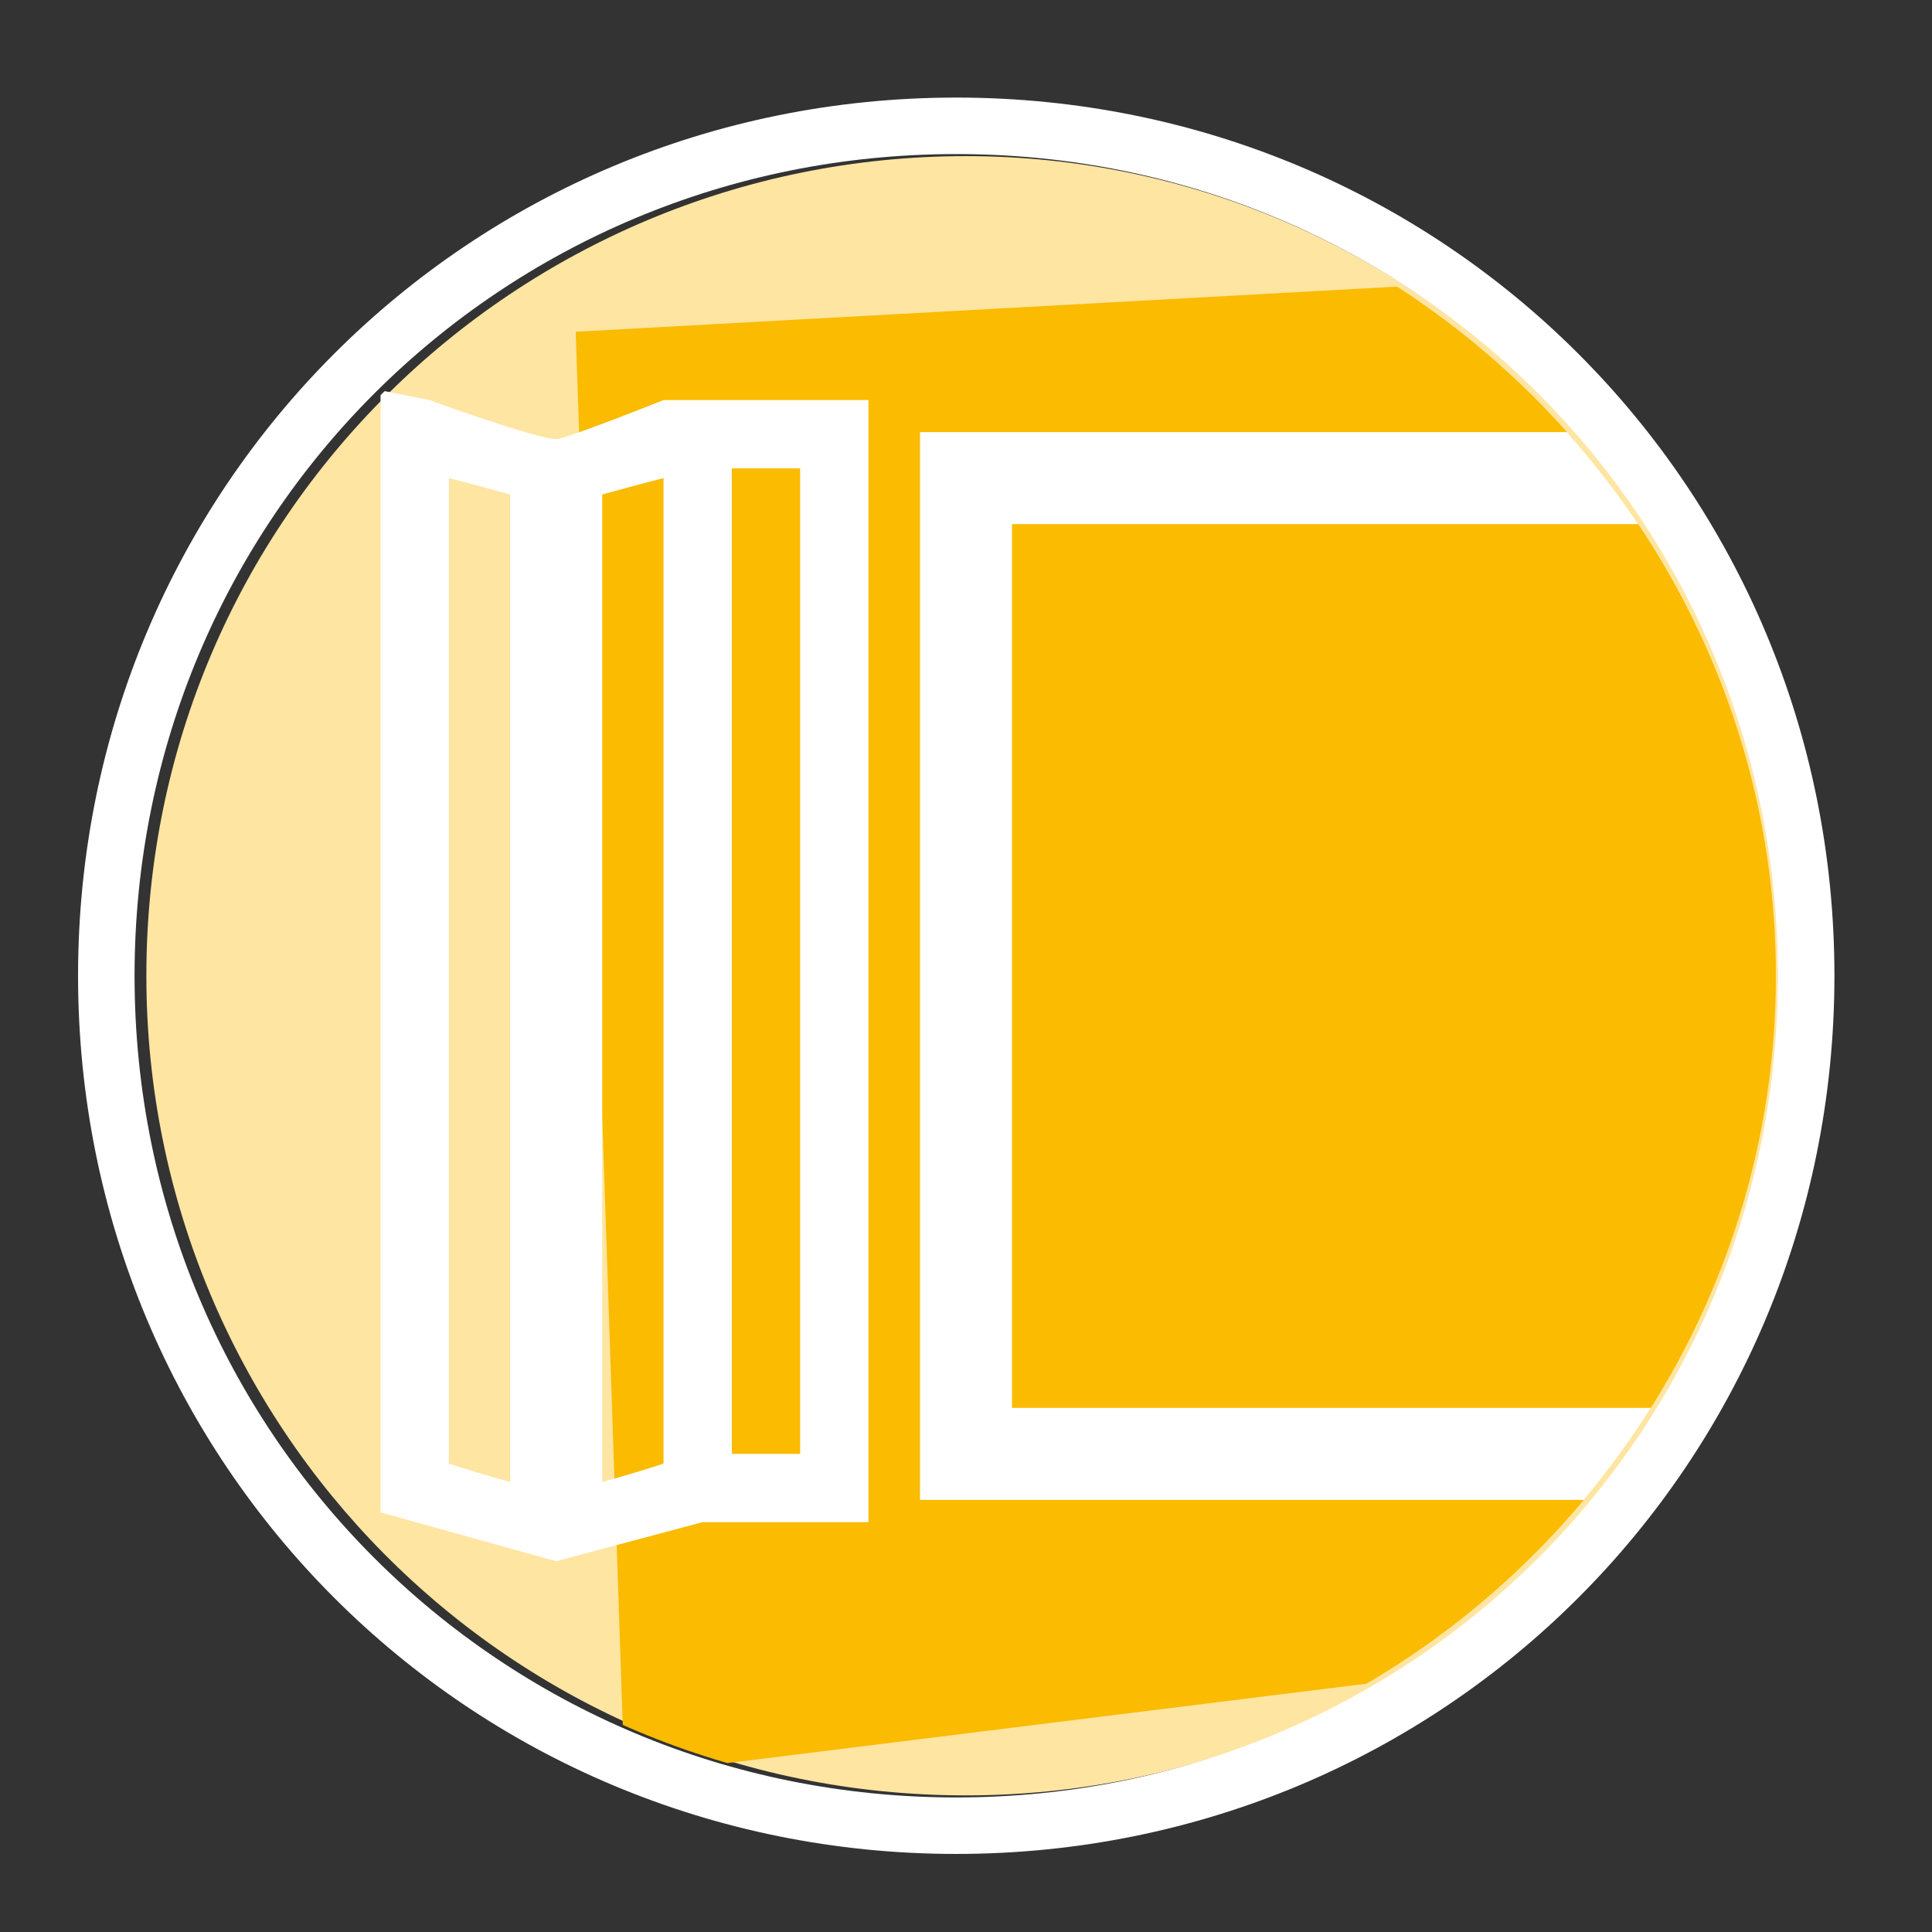 <?xml version="1.0" encoding="utf-8"?>
<!-- Generator: Adobe Illustrator 25.4.1, SVG Export Plug-In . SVG Version: 6.00 Build 0)  -->
<svg version="1.1" id="Calque_1" xmlns="http://www.w3.org/2000/svg" xmlns:xlink="http://www.w3.org/1999/xlink" x="0px" y="0px"
	 viewBox="0 0 19.8 19.8" style="enable-background:new 0 0 19.8 19.8;" xml:space="preserve">
<rect x="0" y="0" width="19.8" height="19.8" fill="#333333" stroke="none"/>
<style type="text/css">
	.st0{clip-path:url(#SVGID_00000026161203953826150190000012580782160827073677_);fill:#FFE5A2;}
	.st1{clip-path:url(#SVGID_00000169552785814784172480000003290727021747909515_);fill:#FABB00;}
	.st2{clip-path:url(#SVGID_00000169552785814784172480000003290727021747909515_);fill:none;stroke:#FFFFFF;stroke-width:0.943;}
	.st3{clip-path:url(#SVGID_00000169552785814784172480000003290727021747909515_);fill:#FFFFFF;}
	
		.st4{clip-path:url(#SVGID_00000083049421336521497460000007846159539715691707_);fill:none;stroke:#FFFFFF;stroke-width:1.158;stroke-miterlimit:10;}
</style>
<g>
	<defs>
		<rect id="SVGID_1_" x="0.8" y="1" width="18" height="18"/>
	</defs>
	<clipPath id="SVGID_00000082347539279977713770000017176612436587407756_">
		<use xlink:href="#SVGID_1_"  style="overflow:visible;"/>
	</clipPath>
	<path style="clip-path:url(#SVGID_00000082347539279977713770000017176612436587407756_);fill:#FFE5A2;" d="M18.3,10
		c0,4.7-3.8,8.4-8.4,8.4c-4.7,0-8.4-3.8-8.4-8.4c0-4.7,3.8-8.4,8.4-8.4C14.5,1.6,18.3,5.4,18.3,10"/>
</g>
<g>
	<defs>
		<path id="SVGID_00000071560824704403760110000005303755528288978092_" d="M1.4,10c0,4.7,3.8,8.4,8.4,8.4s8.4-3.8,8.4-8.4
			s-3.8-8.4-8.4-8.4S1.4,5.4,1.4,10"/>
	</defs>
	<clipPath id="SVGID_00000111873623167797846620000001302154537677488017_">
		<use xlink:href="#SVGID_00000071560824704403760110000005303755528288978092_"  style="overflow:visible;"/>
	</clipPath>
	<polyline style="clip-path:url(#SVGID_00000111873623167797846620000001302154537677488017_);fill:#FABB00;" points="5.9,3.4 
		6.4,18.2 23.3,16.1 24.1,2.4 	"/>
	
		<path style="clip-path:url(#SVGID_00000111873623167797846620000001302154537677488017_);fill:none;stroke:#FFFFFF;stroke-width:0.943;" d="
		M56.7,17.5H29.1V-1.9L1.8-17.8L-25.3-1.9v27.4h-4.6v15.1h86.6V17.5z M9.9,14.9h10v-10h-10V14.9z M-4.7,15.2h5V4.4h-5V15.2z
		 M9.4,40.6h11.1V19.4H9.4V40.6z M5.6-1.2H2.8V-5H1.2v3.8h-2.9V-5h-1.4v5.2H7V-5H5.6V-1.2z"/>
	<path style="clip-path:url(#SVGID_00000111873623167797846620000001302154537677488017_);fill:#FFFFFF;" d="M4.6,4.9
		c0.4,0.1,1.1,0.3,1.1,0.3S6.4,5,6.8,4.9V15c-0.3,0.1-1,0.3-1.1,0.3c-0.1,0-0.8-0.2-1.1-0.3V4.9z M7.5,4.8c0.3,0,0.4,0,0.7,0v10.1
		H7.5V4.8z M3.9,4v11.5L5.7,16l1.5-0.4h1.7V4.1H6.8c0,0-1,0.4-1.1,0.4C5.5,4.5,4.4,4.1,4.4,4.1"/>
	
		<line style="clip-path:url(#SVGID_00000111873623167797846620000001302154537677488017_);fill:none;stroke:#FFFFFF;stroke-width:0.943;" x1="5.7" y1="4.9" x2="5.7" y2="15.7"/>
</g>
<g>
	<defs>
		<path id="SVGID_00000032648076156632489570000018029967452116466322_" d="M9.8,1c-5,0-9,4-9,9c0,5,4,9,9,9s9-4,9-9
			C18.8,5,14.8,1,9.8,1z"/>
	</defs>
	<clipPath id="SVGID_00000028288413141234730840000010349711370346544546_">
		<use xlink:href="#SVGID_00000032648076156632489570000018029967452116466322_"  style="overflow:visible;"/>
	</clipPath>
	
		<path style="clip-path:url(#SVGID_00000028288413141234730840000010349711370346544546_);fill:none;stroke:#FFFFFF;stroke-width:1.158;stroke-miterlimit:10;" d="
		M18.8,10c0,5-4,9-9,9s-9-4-9-9s4-9,9-9S18.8,5,18.8,10z"/>
</g>
</svg>

